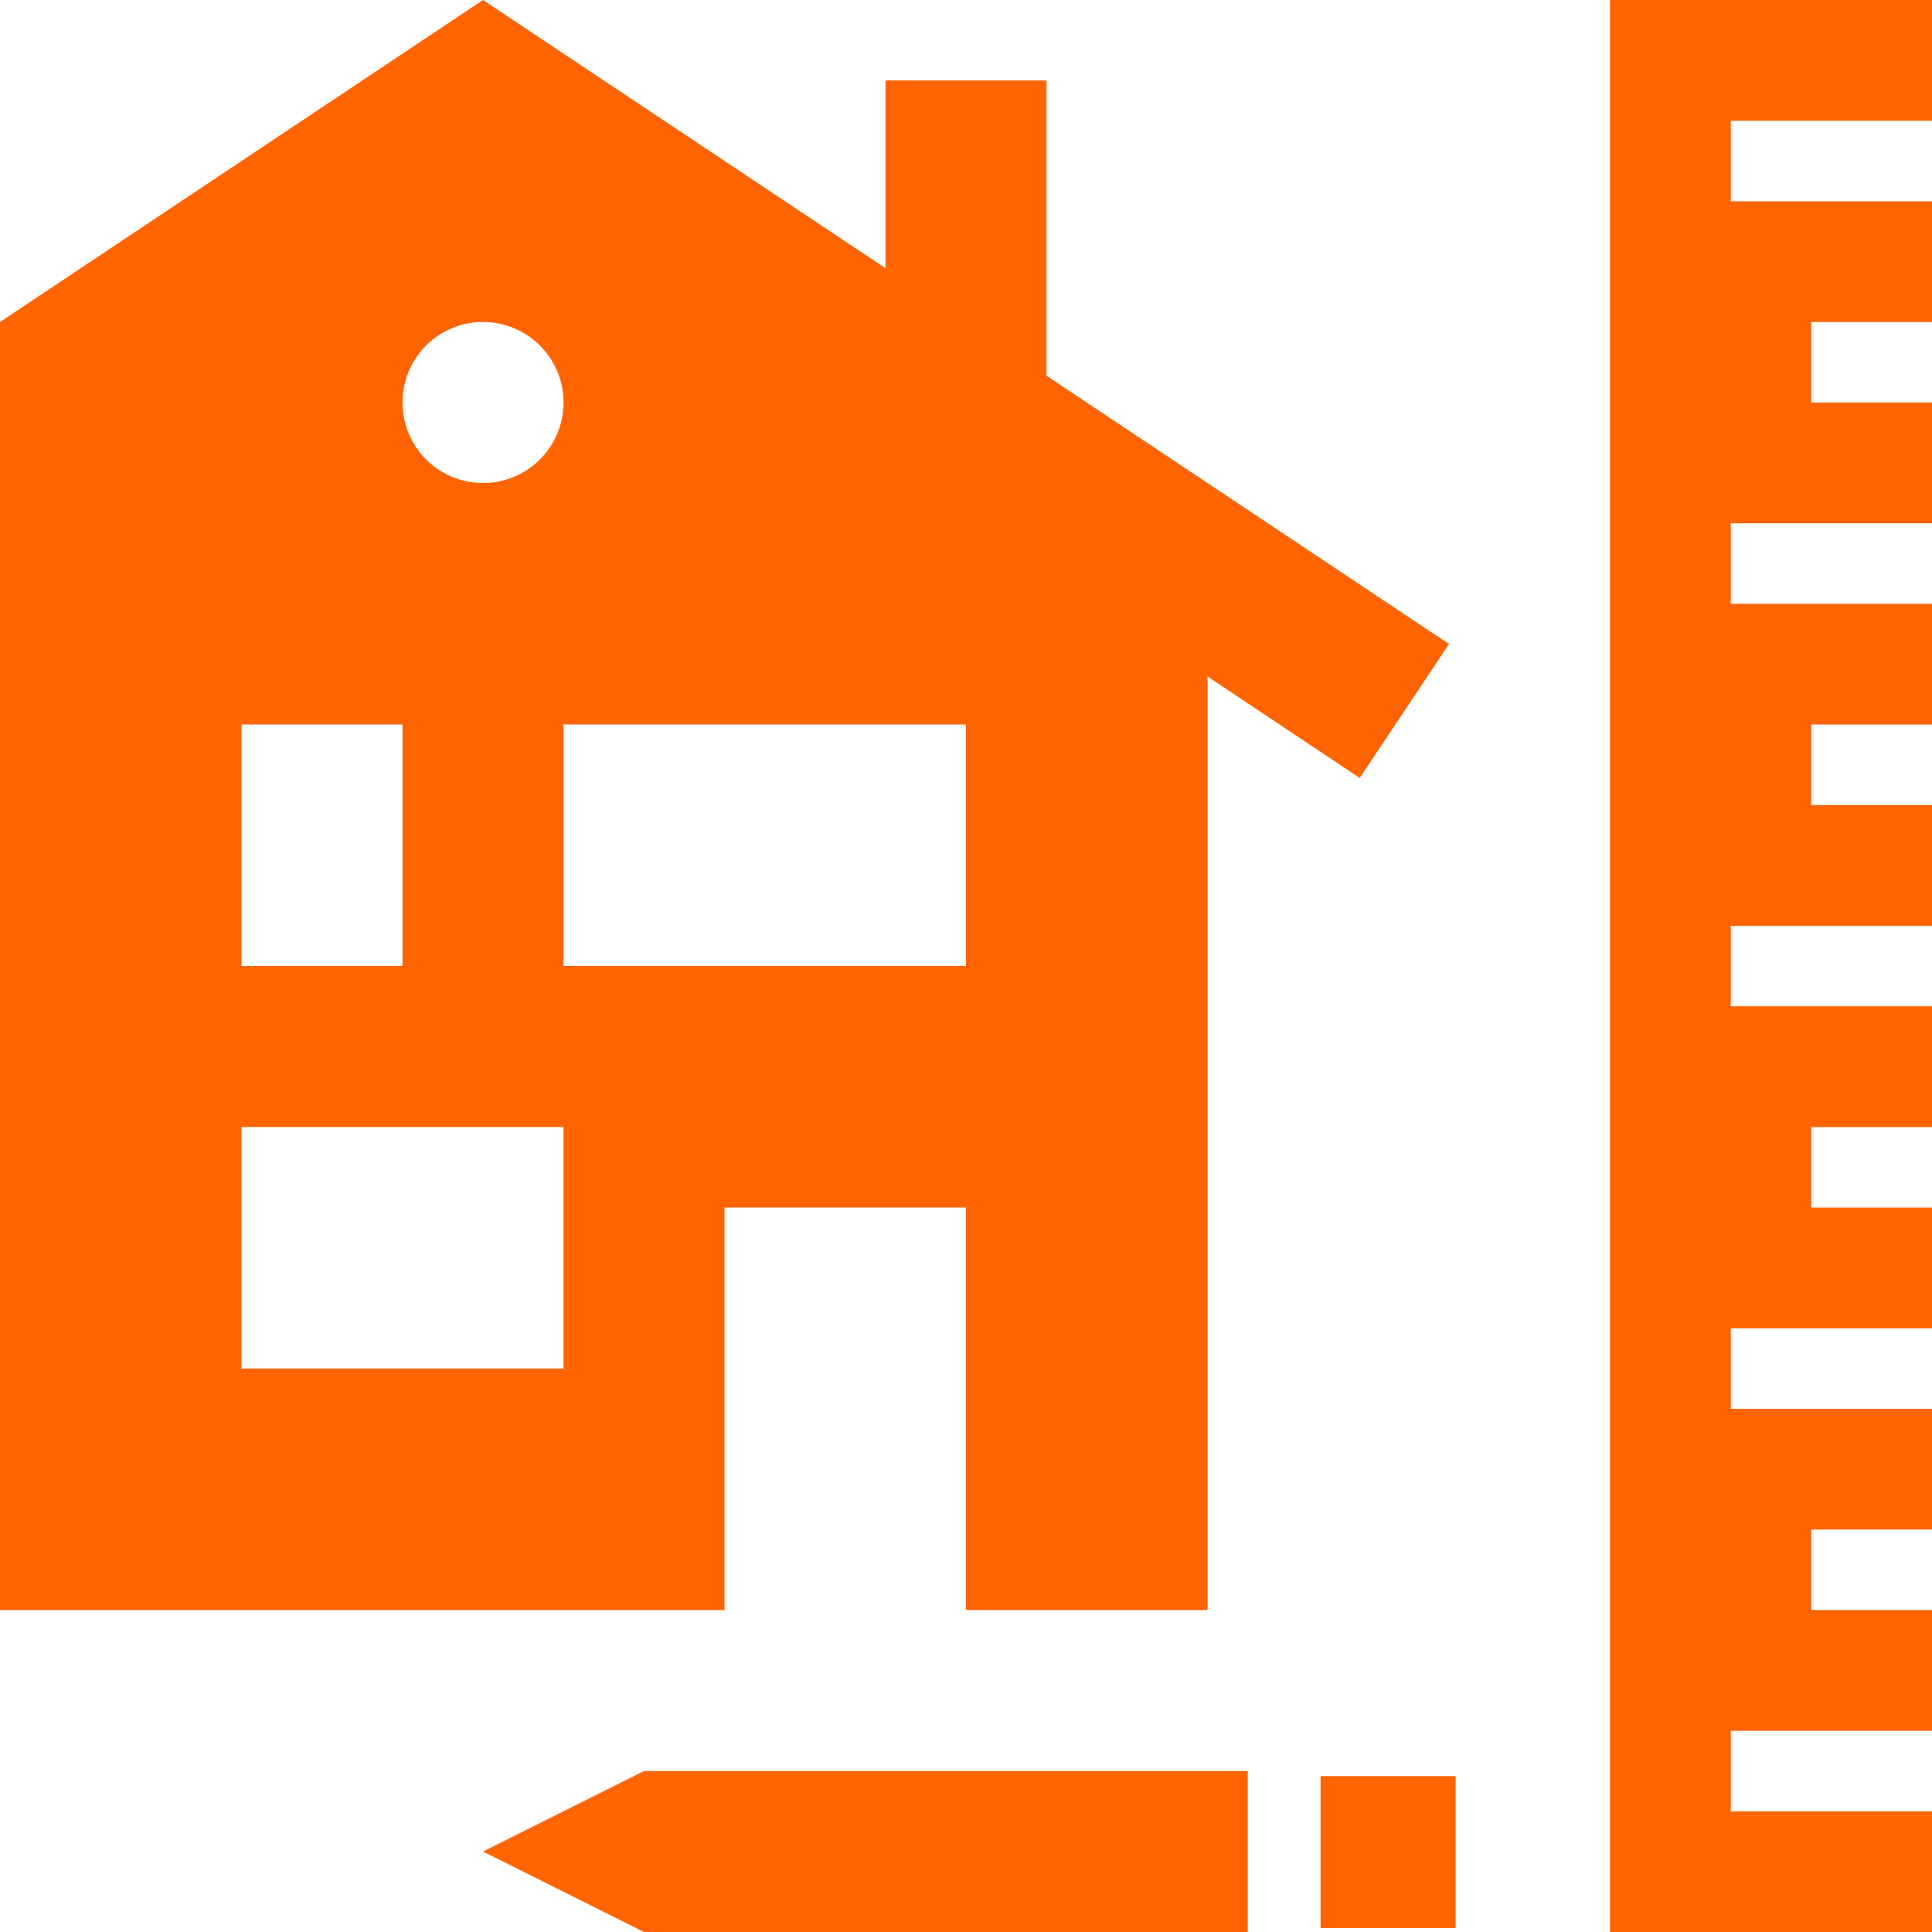 <svg id="Group_1880" data-name="Group 1880" xmlns="http://www.w3.org/2000/svg" xmlns:xlink="http://www.w3.org/1999/xlink" width="80.269" height="80.271" viewBox="0 0 80.269 80.271">
  <defs>
    <clipPath id="clip-path">
      <rect id="Rectangle_367" data-name="Rectangle 367" width="80.269" height="80.271" fill="#ff6400"/>
    </clipPath>
  </defs>
  <path id="Path_8968" data-name="Path 8968" d="M799.99.008v80.27h13.378V75.261h-8.361V71.917h8.361V66.9h-5.017V63.555h5.017V58.538h-8.361V55.194h8.361V50.177h-5.017V46.833h5.017V41.816h-8.361V38.47h8.361V33.454h-5.017V30.109h5.017V25.092h-8.361V21.748h8.361V16.731h-5.017V13.386h5.017V8.369h-8.361V5.025h8.361V.008Z" transform="translate(-733.099 -0.007)" fill="#ff6400"/>
  <rect id="Rectangle_366" data-name="Rectangle 366" width="5.611" height="6.312" transform="translate(54.866 73.795)" fill="#ff6400"/>
  <path id="Path_8969" data-name="Path 8969" d="M246.68,880.008l-6.689,3.345,6.689,3.344h25.084v-6.69Z" transform="translate(-219.923 -806.427)" fill="#ff6400"/>
  <g id="Group_1883" data-name="Group 1883">
    <g id="Group_1882" data-name="Group 1882" clip-path="url(#clip-path)">
      <path id="Path_8970" data-name="Path 8970" d="M43.479,15.61V3.344H36.79v7.8L20.067,0,0,13.378V66.892H30.1V50.17H40.135V66.892H50.169V28.106l6.323,4.216,3.71-5.565ZM20.067,13.378a3.345,3.345,0,1,1-3.344,3.345,3.343,3.343,0,0,1,3.344-3.345M10.033,30.1h6.689V40.135H10.033ZM23.412,56.858H10.033V46.824H23.412ZM40.134,40.135H23.412V30.1H40.134Z" fill="#ff6400"/>
    </g>
  </g>
</svg>
